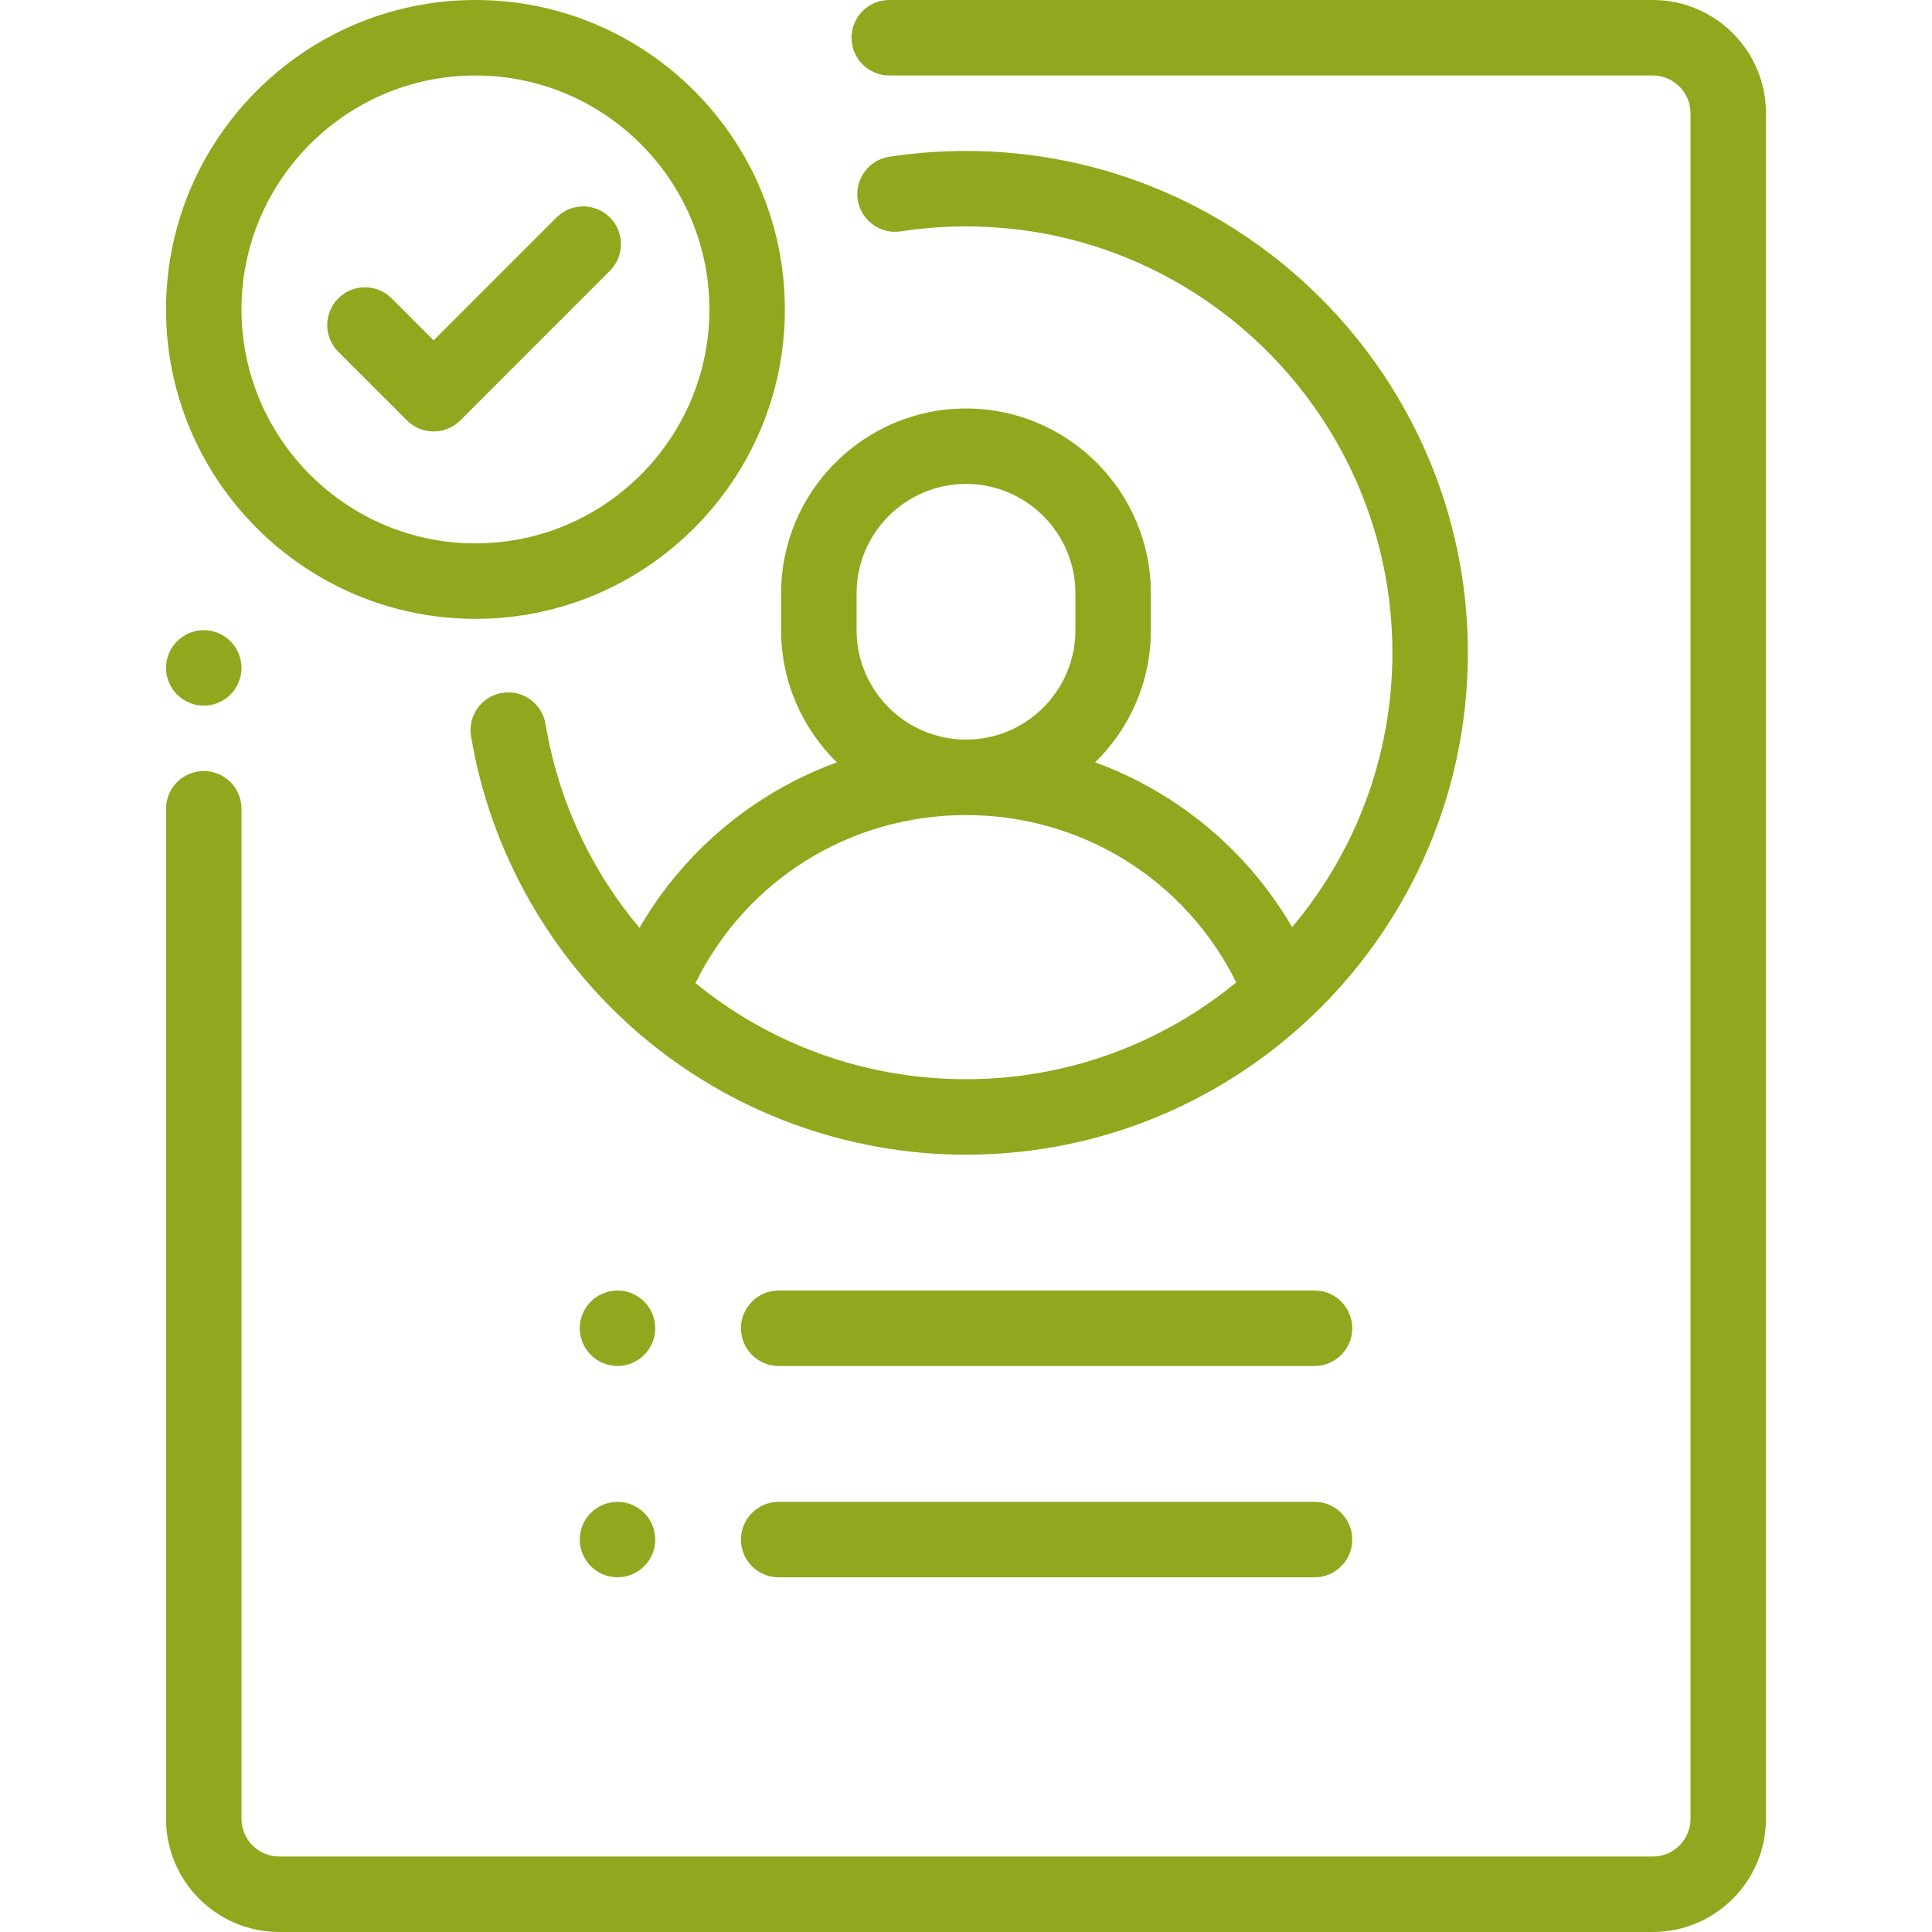 <svg width="60" height="60" viewBox="0 0 60 60" fill="none" xmlns="http://www.w3.org/2000/svg">
<path d="M7.157 19.914C6.939 19.696 6.636 19.57 6.328 19.57C6.02 19.57 5.718 19.696 5.5 19.914C5.282 20.132 5.156 20.434 5.156 20.742C5.156 21.05 5.282 21.353 5.5 21.571C5.718 21.789 6.02 21.914 6.328 21.914C6.636 21.914 6.939 21.789 7.157 21.571C7.375 21.353 7.5 21.05 7.5 20.742C7.5 20.434 7.375 20.132 7.157 19.914Z" fill="#90A81D"/>
<path d="M51.328 0H27.617C26.97 0 26.445 0.525 26.445 1.172C26.445 1.819 26.97 2.344 27.617 2.344H51.328C51.974 2.344 52.5 2.869 52.5 3.516V56.484C52.5 57.13 51.974 57.656 51.328 57.656H8.672C8.026 57.656 7.5 57.13 7.5 56.484V25.117C7.5 24.47 6.975 23.945 6.328 23.945C5.681 23.945 5.156 24.47 5.156 25.117V56.484C5.156 58.423 6.733 60 8.672 60H51.328C53.267 60 54.844 58.423 54.844 56.484V3.516C54.844 1.577 53.267 0 51.328 0Z" fill="#90A81D"/>
<path d="M30 4.688C29.203 4.688 28.401 4.748 27.618 4.868C26.979 4.967 26.54 5.565 26.637 6.204C26.736 6.844 27.334 7.283 27.974 7.185C28.64 7.083 29.321 7.031 30 7.031C37.302 7.031 43.242 12.972 43.242 20.274C43.242 23.516 42.07 26.489 40.128 28.794C39.269 27.317 38.095 26.042 36.67 25.053C35.839 24.476 34.946 24.016 34.011 23.675C35.078 22.631 35.742 21.177 35.742 19.57V18.428C35.742 15.262 33.166 12.686 30 12.686C26.834 12.686 24.258 15.262 24.258 18.428V19.57C24.258 21.177 24.922 22.631 25.989 23.675C25.055 24.016 24.161 24.476 23.33 25.053C21.898 26.047 20.72 27.328 19.859 28.815C18.38 27.057 17.345 24.894 16.941 22.481C16.834 21.843 16.229 21.413 15.591 21.519C14.953 21.626 14.522 22.23 14.629 22.869C15.232 26.462 17.097 29.75 19.881 32.129C22.698 34.535 26.291 35.86 30 35.86C38.594 35.86 45.586 28.868 45.586 20.274C45.586 11.68 38.594 4.688 30 4.688ZM26.602 18.428C26.602 16.554 28.126 15.029 30 15.029C31.874 15.029 33.398 16.554 33.398 18.428V19.57C33.398 21.444 31.874 22.969 30 22.969C28.126 22.969 26.602 21.444 26.602 19.57V18.428ZM30 33.516C26.827 33.516 23.894 32.408 21.598 30.53C23.172 27.336 26.389 25.313 30 25.313C33.604 25.313 36.815 27.328 38.392 30.51C36.106 32.387 33.182 33.516 30 33.516Z" fill="#90A81D"/>
<path d="M40.823 46.641H24.183C23.535 46.641 23.011 47.166 23.011 47.813C23.011 48.46 23.535 48.985 24.183 48.985H40.823C41.471 48.985 41.995 48.46 41.995 47.813C41.995 47.166 41.47 46.641 40.823 46.641Z" fill="#90A81D"/>
<path d="M20.005 40.422C19.787 40.203 19.485 40.078 19.177 40.078C18.869 40.078 18.566 40.203 18.348 40.422C18.13 40.639 18.005 40.942 18.005 41.25C18.005 41.559 18.13 41.861 18.348 42.078C18.566 42.297 18.869 42.422 19.177 42.422C19.485 42.422 19.787 42.297 20.005 42.078C20.224 41.861 20.349 41.558 20.349 41.25C20.349 40.942 20.224 40.639 20.005 40.422Z" fill="#90A81D"/>
<path d="M20.005 46.984C19.787 46.766 19.486 46.641 19.177 46.641C18.869 46.641 18.566 46.766 18.348 46.984C18.13 47.202 18.005 47.504 18.005 47.812C18.005 48.122 18.13 48.423 18.348 48.641C18.566 48.859 18.869 48.984 19.177 48.984C19.485 48.984 19.787 48.859 20.005 48.641C20.224 48.423 20.349 48.122 20.349 47.812C20.349 47.504 20.224 47.202 20.005 46.984Z" fill="#90A81D"/>
<path d="M40.823 40.078H24.183C23.535 40.078 23.011 40.603 23.011 41.25C23.011 41.897 23.535 42.422 24.183 42.422H40.823C41.471 42.422 41.995 41.897 41.995 41.25C41.995 40.603 41.47 40.078 40.823 40.078Z" fill="#90A81D"/>
<path d="M18.941 6.753C18.483 6.296 17.741 6.296 17.283 6.753L13.467 10.57L12.163 9.266C11.705 8.808 10.963 8.808 10.505 9.266C10.048 9.723 10.048 10.465 10.505 10.923L12.638 13.056C12.867 13.284 13.167 13.399 13.467 13.399C13.767 13.399 14.066 13.284 14.296 13.056L18.941 8.411C19.398 7.953 19.398 7.211 18.941 6.753Z" fill="#90A81D"/>
<path d="M14.766 0C9.467 0 5.156 4.311 5.156 9.609C5.156 14.908 9.467 19.219 14.766 19.219C20.064 19.219 24.375 14.908 24.375 9.609C24.375 4.311 20.064 0 14.766 0ZM14.766 16.875C10.759 16.875 7.5 13.616 7.5 9.609C7.5 5.603 10.759 2.344 14.766 2.344C18.772 2.344 22.031 5.603 22.031 9.609C22.031 13.616 18.772 16.875 14.766 16.875Z" fill="#90A81D"/>
</svg>
